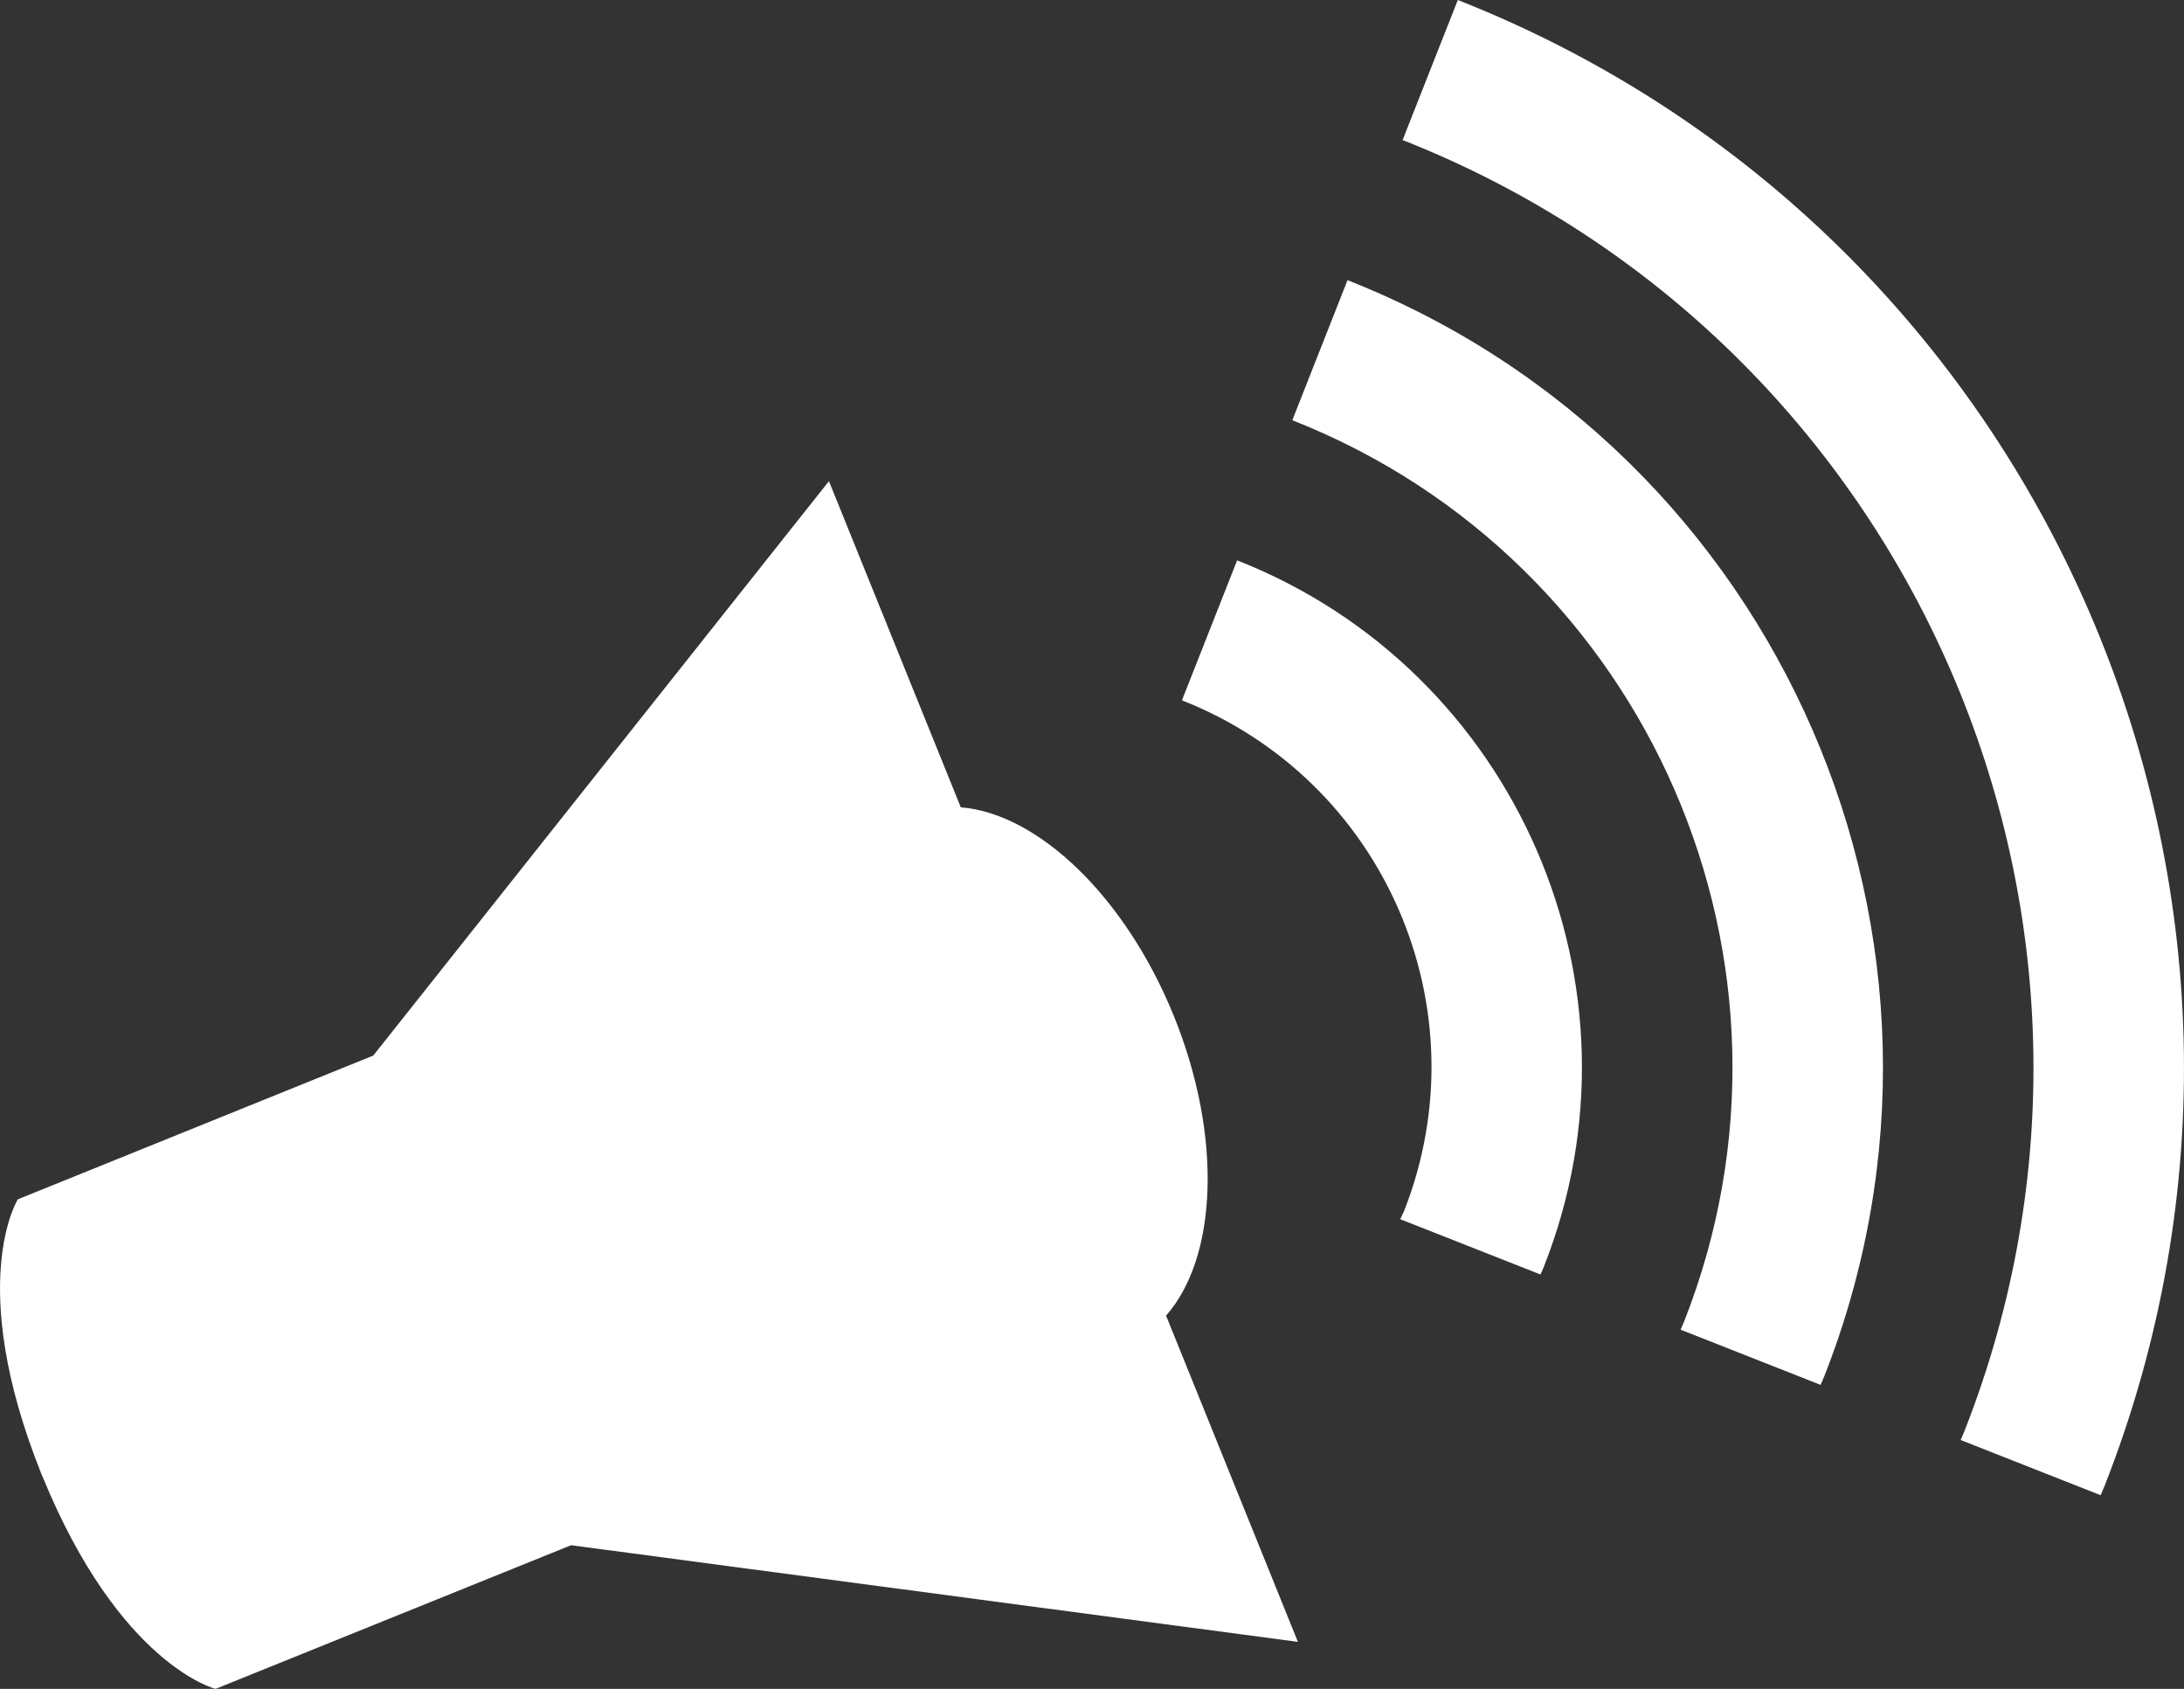 <?xml version="1.0" encoding="utf-8"?>
<!-- Generator: Adobe Illustrator 24.1.0, SVG Export Plug-In . SVG Version: 6.00 Build 0)  -->
<svg version="1.1" id="Layer_1" xmlns="http://www.w3.org/2000/svg" xmlns:xlink="http://www.w3.org/1999/xlink" x="0px" y="0px"
	 viewBox="0 0 27.78 21.478" style="enable-background:new 0 0 27.78 21.478;" xml:space="preserve">
<rect x="0" y="0" width="27.78" height="21.478" fill="#333333" stroke="none"/>
<style type="text/css">
	.st0{fill:#FFFFFF;}
	.st1{fill:none;}
</style>
<path class="st0" d="M14.935,12.93c-0.62-1.534-1.737-2.586-2.714-2.663l-1.677-4.148
	L4.748,13.424L0.227,15.252c0,0-0.669,1.06,0.291,3.471
	c0.001,0.003,0.002,0.008,0.004,0.013c0.002,0.004,0.004,0.009,0.007,0.014
	c0.002,0.007,0.003,0.01,0.005,0.016c0.002,0.004,0.005,0.009,0.007,0.012
	c0.983,2.401,2.201,2.7,2.201,2.7l4.522-1.827l9.245,1.229l-1.677-4.149
	C15.481,15.996,15.554,14.465,14.935,12.93 M15.736,7.126l-0.702,1.78
	c2.574,1.013,3.838,3.922,2.825,6.496c-0.015,0.036-0.033,0.069-0.048,0.103
	l1.784,0.703c0.015-0.034,0.031-0.069,0.045-0.105
	C21.039,12.552,19.288,8.523,15.736,7.126 M17.14,3.563l-0.702,1.781
	c4.534,1.786,6.769,6.927,4.984,11.461c-0.015,0.036-0.031,0.07-0.045,0.105
	l1.781,0.702c0.014-0.036,0.031-0.07,0.045-0.106
	C25.375,11.991,22.656,5.736,17.14,3.563 M18.543,0L17.841,1.781
	c6.498,2.56,9.702,9.929,7.143,16.427c-0.014,0.036-0.031,0.07-0.045,0.105
	l1.781,0.702c0.014-0.036,0.031-0.07,0.045-0.106
	C29.711,11.429,26.023,2.947,18.543,0"/>
<rect x="0" y="0" class="st1" width="27.779" height="21.478"/>
</svg>

